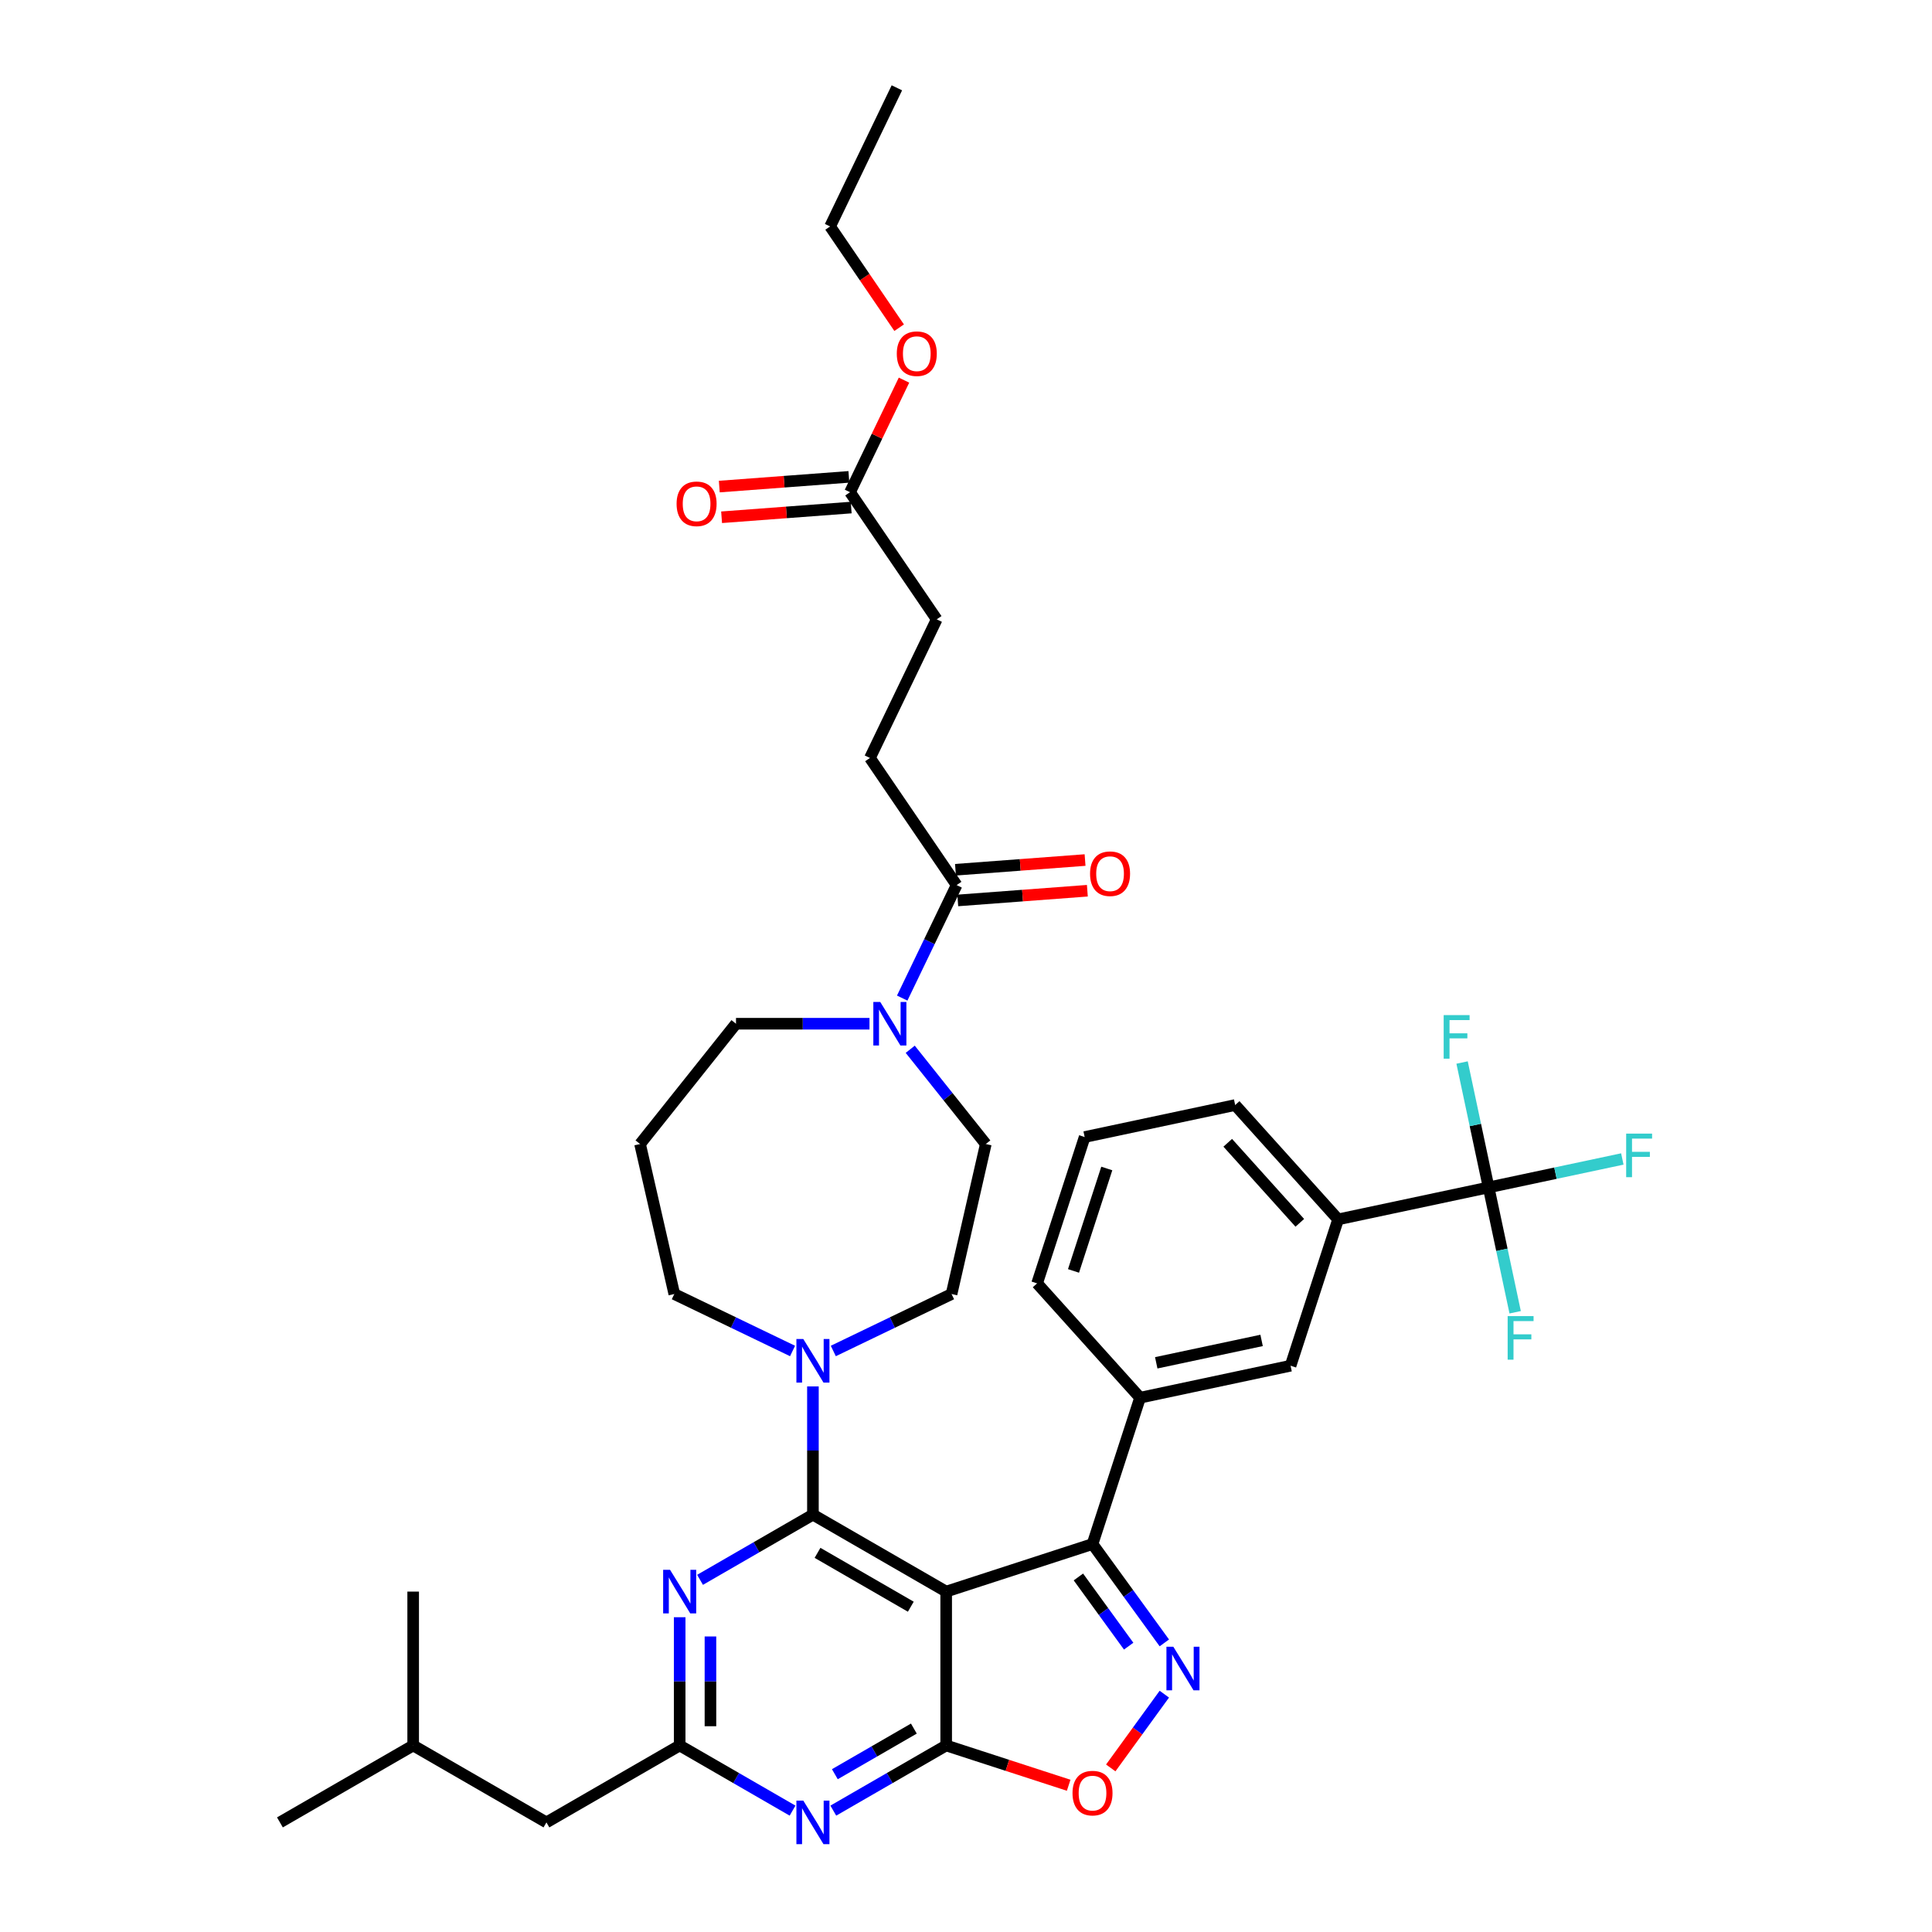 <?xml version='1.0' encoding='iso-8859-1'?>
<svg version='1.1' baseProfile='full'
              xmlns='http://www.w3.org/2000/svg'
                      xmlns:rdkit='http://www.rdkit.org/xml'
                      xmlns:xlink='http://www.w3.org/1999/xlink'
                  xml:space='preserve'
width='1000px' height='1000px' viewBox='0 0 1000 1000'>
<!-- END OF HEADER -->
<rect style='opacity:1.0;fill:#FFFFFF;stroke:none' width='1000' height='1000' x='0' y='0'> </rect>
<path class='bond-0' d='M 439.974,254.766 L 484.838,320.568' style='fill:none;fill-rule:evenodd;stroke:#000000;stroke-width:6px;stroke-linecap:butt;stroke-linejoin:miter;stroke-opacity:1' />
<path class='bond-1' d='M 439.379,246.824 L 405.842,249.337' style='fill:none;fill-rule:evenodd;stroke:#000000;stroke-width:6px;stroke-linecap:butt;stroke-linejoin:miter;stroke-opacity:1' />
<path class='bond-1' d='M 405.842,249.337 L 372.305,251.85' style='fill:none;fill-rule:evenodd;stroke:#FF0000;stroke-width:6px;stroke-linecap:butt;stroke-linejoin:miter;stroke-opacity:1' />
<path class='bond-1' d='M 440.57,262.707 L 407.032,265.221' style='fill:none;fill-rule:evenodd;stroke:#000000;stroke-width:6px;stroke-linecap:butt;stroke-linejoin:miter;stroke-opacity:1' />
<path class='bond-1' d='M 407.032,265.221 L 373.495,267.734' style='fill:none;fill-rule:evenodd;stroke:#FF0000;stroke-width:6px;stroke-linecap:butt;stroke-linejoin:miter;stroke-opacity:1' />
<path class='bond-2' d='M 439.974,254.766 L 453.942,225.762' style='fill:none;fill-rule:evenodd;stroke:#000000;stroke-width:6px;stroke-linecap:butt;stroke-linejoin:miter;stroke-opacity:1' />
<path class='bond-2' d='M 453.942,225.762 L 467.91,196.757' style='fill:none;fill-rule:evenodd;stroke:#FF0000;stroke-width:6px;stroke-linecap:butt;stroke-linejoin:miter;stroke-opacity:1' />
<path class='bond-3' d='M 450.047,529.879 L 415.498,529.879' style='fill:none;fill-rule:evenodd;stroke:#0000FF;stroke-width:6px;stroke-linecap:butt;stroke-linejoin:miter;stroke-opacity:1' />
<path class='bond-3' d='M 415.498,529.879 L 380.95,529.879' style='fill:none;fill-rule:evenodd;stroke:#000000;stroke-width:6px;stroke-linecap:butt;stroke-linejoin:miter;stroke-opacity:1' />
<path class='bond-4' d='M 466.981,516.611 L 481.064,487.368' style='fill:none;fill-rule:evenodd;stroke:#0000FF;stroke-width:6px;stroke-linecap:butt;stroke-linejoin:miter;stroke-opacity:1' />
<path class='bond-4' d='M 481.064,487.368 L 495.146,458.125' style='fill:none;fill-rule:evenodd;stroke:#000000;stroke-width:6px;stroke-linecap:butt;stroke-linejoin:miter;stroke-opacity:1' />
<path class='bond-5' d='M 471.136,543.102 L 490.691,567.624' style='fill:none;fill-rule:evenodd;stroke:#0000FF;stroke-width:6px;stroke-linecap:butt;stroke-linejoin:miter;stroke-opacity:1' />
<path class='bond-5' d='M 490.691,567.624 L 510.247,592.145' style='fill:none;fill-rule:evenodd;stroke:#000000;stroke-width:6px;stroke-linecap:butt;stroke-linejoin:miter;stroke-opacity:1' />
<path class='bond-6' d='M 495.741,466.067 L 529.278,463.554' style='fill:none;fill-rule:evenodd;stroke:#000000;stroke-width:6px;stroke-linecap:butt;stroke-linejoin:miter;stroke-opacity:1' />
<path class='bond-6' d='M 529.278,463.554 L 562.816,461.04' style='fill:none;fill-rule:evenodd;stroke:#FF0000;stroke-width:6px;stroke-linecap:butt;stroke-linejoin:miter;stroke-opacity:1' />
<path class='bond-6' d='M 494.551,450.183 L 528.088,447.67' style='fill:none;fill-rule:evenodd;stroke:#000000;stroke-width:6px;stroke-linecap:butt;stroke-linejoin:miter;stroke-opacity:1' />
<path class='bond-6' d='M 528.088,447.67 L 561.625,445.157' style='fill:none;fill-rule:evenodd;stroke:#FF0000;stroke-width:6px;stroke-linecap:butt;stroke-linejoin:miter;stroke-opacity:1' />
<path class='bond-7' d='M 495.146,458.125 L 450.283,392.322' style='fill:none;fill-rule:evenodd;stroke:#000000;stroke-width:6px;stroke-linecap:butt;stroke-linejoin:miter;stroke-opacity:1' />
<path class='bond-8' d='M 450.283,392.322 L 484.838,320.568' style='fill:none;fill-rule:evenodd;stroke:#000000;stroke-width:6px;stroke-linecap:butt;stroke-linejoin:miter;stroke-opacity:1' />
<path class='bond-9' d='M 431.315,937.18 L 460.529,920.314' style='fill:none;fill-rule:evenodd;stroke:#0000FF;stroke-width:6px;stroke-linecap:butt;stroke-linejoin:miter;stroke-opacity:1' />
<path class='bond-9' d='M 460.529,920.314 L 489.742,903.448' style='fill:none;fill-rule:evenodd;stroke:#000000;stroke-width:6px;stroke-linecap:butt;stroke-linejoin:miter;stroke-opacity:1' />
<path class='bond-9' d='M 432.115,918.326 L 452.564,906.52' style='fill:none;fill-rule:evenodd;stroke:#0000FF;stroke-width:6px;stroke-linecap:butt;stroke-linejoin:miter;stroke-opacity:1' />
<path class='bond-9' d='M 452.564,906.52 L 473.014,894.713' style='fill:none;fill-rule:evenodd;stroke:#000000;stroke-width:6px;stroke-linecap:butt;stroke-linejoin:miter;stroke-opacity:1' />
<path class='bond-10' d='M 410.226,937.18 L 381.013,920.314' style='fill:none;fill-rule:evenodd;stroke:#0000FF;stroke-width:6px;stroke-linecap:butt;stroke-linejoin:miter;stroke-opacity:1' />
<path class='bond-10' d='M 381.013,920.314 L 351.799,903.448' style='fill:none;fill-rule:evenodd;stroke:#000000;stroke-width:6px;stroke-linecap:butt;stroke-linejoin:miter;stroke-opacity:1' />
<path class='bond-11' d='M 351.799,903.448 L 282.828,943.268' style='fill:none;fill-rule:evenodd;stroke:#000000;stroke-width:6px;stroke-linecap:butt;stroke-linejoin:miter;stroke-opacity:1' />
<path class='bond-12' d='M 351.799,903.448 L 351.799,870.261' style='fill:none;fill-rule:evenodd;stroke:#000000;stroke-width:6px;stroke-linecap:butt;stroke-linejoin:miter;stroke-opacity:1' />
<path class='bond-12' d='M 351.799,870.261 L 351.799,837.075' style='fill:none;fill-rule:evenodd;stroke:#0000FF;stroke-width:6px;stroke-linecap:butt;stroke-linejoin:miter;stroke-opacity:1' />
<path class='bond-12' d='M 367.728,893.492 L 367.728,870.261' style='fill:none;fill-rule:evenodd;stroke:#000000;stroke-width:6px;stroke-linecap:butt;stroke-linejoin:miter;stroke-opacity:1' />
<path class='bond-12' d='M 367.728,870.261 L 367.728,847.031' style='fill:none;fill-rule:evenodd;stroke:#0000FF;stroke-width:6px;stroke-linecap:butt;stroke-linejoin:miter;stroke-opacity:1' />
<path class='bond-13' d='M 362.344,817.719 L 391.557,800.852' style='fill:none;fill-rule:evenodd;stroke:#0000FF;stroke-width:6px;stroke-linecap:butt;stroke-linejoin:miter;stroke-opacity:1' />
<path class='bond-13' d='M 391.557,800.852 L 420.771,783.986' style='fill:none;fill-rule:evenodd;stroke:#000000;stroke-width:6px;stroke-linecap:butt;stroke-linejoin:miter;stroke-opacity:1' />
<path class='bond-14' d='M 420.771,783.986 L 489.742,823.806' style='fill:none;fill-rule:evenodd;stroke:#000000;stroke-width:6px;stroke-linecap:butt;stroke-linejoin:miter;stroke-opacity:1' />
<path class='bond-14' d='M 423.152,803.753 L 471.432,831.628' style='fill:none;fill-rule:evenodd;stroke:#000000;stroke-width:6px;stroke-linecap:butt;stroke-linejoin:miter;stroke-opacity:1' />
<path class='bond-15' d='M 420.771,783.986 L 420.771,750.799' style='fill:none;fill-rule:evenodd;stroke:#000000;stroke-width:6px;stroke-linecap:butt;stroke-linejoin:miter;stroke-opacity:1' />
<path class='bond-15' d='M 420.771,750.799 L 420.771,717.613' style='fill:none;fill-rule:evenodd;stroke:#0000FF;stroke-width:6px;stroke-linecap:butt;stroke-linejoin:miter;stroke-opacity:1' />
<path class='bond-16' d='M 489.742,903.448 L 489.742,823.806' style='fill:none;fill-rule:evenodd;stroke:#000000;stroke-width:6px;stroke-linecap:butt;stroke-linejoin:miter;stroke-opacity:1' />
<path class='bond-17' d='M 489.742,903.448 L 521.441,913.747' style='fill:none;fill-rule:evenodd;stroke:#000000;stroke-width:6px;stroke-linecap:butt;stroke-linejoin:miter;stroke-opacity:1' />
<path class='bond-17' d='M 521.441,913.747 L 553.141,924.047' style='fill:none;fill-rule:evenodd;stroke:#FF0000;stroke-width:6px;stroke-linecap:butt;stroke-linejoin:miter;stroke-opacity:1' />
<path class='bond-18' d='M 489.742,823.806 L 565.485,799.196' style='fill:none;fill-rule:evenodd;stroke:#000000;stroke-width:6px;stroke-linecap:butt;stroke-linejoin:miter;stroke-opacity:1' />
<path class='bond-19' d='M 565.485,799.196 L 584.071,824.777' style='fill:none;fill-rule:evenodd;stroke:#000000;stroke-width:6px;stroke-linecap:butt;stroke-linejoin:miter;stroke-opacity:1' />
<path class='bond-19' d='M 584.071,824.777 L 602.657,850.359' style='fill:none;fill-rule:evenodd;stroke:#0000FF;stroke-width:6px;stroke-linecap:butt;stroke-linejoin:miter;stroke-opacity:1' />
<path class='bond-19' d='M 558.175,816.233 L 571.185,834.14' style='fill:none;fill-rule:evenodd;stroke:#000000;stroke-width:6px;stroke-linecap:butt;stroke-linejoin:miter;stroke-opacity:1' />
<path class='bond-19' d='M 571.185,834.14 L 584.195,852.047' style='fill:none;fill-rule:evenodd;stroke:#0000FF;stroke-width:6px;stroke-linecap:butt;stroke-linejoin:miter;stroke-opacity:1' />
<path class='bond-20' d='M 565.485,799.196 L 590.096,723.453' style='fill:none;fill-rule:evenodd;stroke:#000000;stroke-width:6px;stroke-linecap:butt;stroke-linejoin:miter;stroke-opacity:1' />
<path class='bond-21' d='M 602.657,876.895 L 588.789,895.984' style='fill:none;fill-rule:evenodd;stroke:#0000FF;stroke-width:6px;stroke-linecap:butt;stroke-linejoin:miter;stroke-opacity:1' />
<path class='bond-21' d='M 588.789,895.984 L 574.92,915.073' style='fill:none;fill-rule:evenodd;stroke:#FF0000;stroke-width:6px;stroke-linecap:butt;stroke-linejoin:miter;stroke-opacity:1' />
<path class='bond-22' d='M 410.226,699.267 L 379.621,684.528' style='fill:none;fill-rule:evenodd;stroke:#0000FF;stroke-width:6px;stroke-linecap:butt;stroke-linejoin:miter;stroke-opacity:1' />
<path class='bond-22' d='M 379.621,684.528 L 349.016,669.79' style='fill:none;fill-rule:evenodd;stroke:#000000;stroke-width:6px;stroke-linecap:butt;stroke-linejoin:miter;stroke-opacity:1' />
<path class='bond-23' d='M 431.315,699.267 L 461.92,684.528' style='fill:none;fill-rule:evenodd;stroke:#0000FF;stroke-width:6px;stroke-linecap:butt;stroke-linejoin:miter;stroke-opacity:1' />
<path class='bond-23' d='M 461.92,684.528 L 492.525,669.79' style='fill:none;fill-rule:evenodd;stroke:#000000;stroke-width:6px;stroke-linecap:butt;stroke-linejoin:miter;stroke-opacity:1' />
<path class='bond-24' d='M 331.295,592.145 L 349.016,669.79' style='fill:none;fill-rule:evenodd;stroke:#000000;stroke-width:6px;stroke-linecap:butt;stroke-linejoin:miter;stroke-opacity:1' />
<path class='bond-25' d='M 331.295,592.145 L 380.95,529.879' style='fill:none;fill-rule:evenodd;stroke:#000000;stroke-width:6px;stroke-linecap:butt;stroke-linejoin:miter;stroke-opacity:1' />
<path class='bond-26' d='M 282.828,943.268 L 213.857,903.448' style='fill:none;fill-rule:evenodd;stroke:#000000;stroke-width:6px;stroke-linecap:butt;stroke-linejoin:miter;stroke-opacity:1' />
<path class='bond-27' d='M 213.857,903.448 L 144.886,943.268' style='fill:none;fill-rule:evenodd;stroke:#000000;stroke-width:6px;stroke-linecap:butt;stroke-linejoin:miter;stroke-opacity:1' />
<path class='bond-28' d='M 213.857,903.448 L 213.857,823.806' style='fill:none;fill-rule:evenodd;stroke:#000000;stroke-width:6px;stroke-linecap:butt;stroke-linejoin:miter;stroke-opacity:1' />
<path class='bond-29' d='M 692.607,631.151 L 639.317,571.966' style='fill:none;fill-rule:evenodd;stroke:#000000;stroke-width:6px;stroke-linecap:butt;stroke-linejoin:miter;stroke-opacity:1' />
<path class='bond-29' d='M 672.776,632.931 L 635.473,591.502' style='fill:none;fill-rule:evenodd;stroke:#000000;stroke-width:6px;stroke-linecap:butt;stroke-linejoin:miter;stroke-opacity:1' />
<path class='bond-30' d='M 692.607,631.151 L 667.997,706.894' style='fill:none;fill-rule:evenodd;stroke:#000000;stroke-width:6px;stroke-linecap:butt;stroke-linejoin:miter;stroke-opacity:1' />
<path class='bond-31' d='M 692.607,631.151 L 770.508,614.593' style='fill:none;fill-rule:evenodd;stroke:#000000;stroke-width:6px;stroke-linecap:butt;stroke-linejoin:miter;stroke-opacity:1' />
<path class='bond-32' d='M 639.317,571.966 L 561.416,588.525' style='fill:none;fill-rule:evenodd;stroke:#000000;stroke-width:6px;stroke-linecap:butt;stroke-linejoin:miter;stroke-opacity:1' />
<path class='bond-33' d='M 561.416,588.525 L 536.805,664.268' style='fill:none;fill-rule:evenodd;stroke:#000000;stroke-width:6px;stroke-linecap:butt;stroke-linejoin:miter;stroke-opacity:1' />
<path class='bond-33' d='M 572.873,604.808 L 555.646,657.828' style='fill:none;fill-rule:evenodd;stroke:#000000;stroke-width:6px;stroke-linecap:butt;stroke-linejoin:miter;stroke-opacity:1' />
<path class='bond-34' d='M 536.805,664.268 L 590.096,723.453' style='fill:none;fill-rule:evenodd;stroke:#000000;stroke-width:6px;stroke-linecap:butt;stroke-linejoin:miter;stroke-opacity:1' />
<path class='bond-35' d='M 590.096,723.453 L 667.997,706.894' style='fill:none;fill-rule:evenodd;stroke:#000000;stroke-width:6px;stroke-linecap:butt;stroke-linejoin:miter;stroke-opacity:1' />
<path class='bond-35' d='M 598.469,705.389 L 653,693.798' style='fill:none;fill-rule:evenodd;stroke:#000000;stroke-width:6px;stroke-linecap:butt;stroke-linejoin:miter;stroke-opacity:1' />
<path class='bond-36' d='M 770.508,614.593 L 805.11,607.238' style='fill:none;fill-rule:evenodd;stroke:#000000;stroke-width:6px;stroke-linecap:butt;stroke-linejoin:miter;stroke-opacity:1' />
<path class='bond-36' d='M 805.11,607.238 L 839.712,599.883' style='fill:none;fill-rule:evenodd;stroke:#33CCCC;stroke-width:6px;stroke-linecap:butt;stroke-linejoin:miter;stroke-opacity:1' />
<path class='bond-37' d='M 770.508,614.593 L 763.639,582.277' style='fill:none;fill-rule:evenodd;stroke:#000000;stroke-width:6px;stroke-linecap:butt;stroke-linejoin:miter;stroke-opacity:1' />
<path class='bond-37' d='M 763.639,582.277 L 756.77,549.96' style='fill:none;fill-rule:evenodd;stroke:#33CCCC;stroke-width:6px;stroke-linecap:butt;stroke-linejoin:miter;stroke-opacity:1' />
<path class='bond-38' d='M 770.508,614.593 L 777.377,646.909' style='fill:none;fill-rule:evenodd;stroke:#000000;stroke-width:6px;stroke-linecap:butt;stroke-linejoin:miter;stroke-opacity:1' />
<path class='bond-38' d='M 777.377,646.909 L 784.246,679.225' style='fill:none;fill-rule:evenodd;stroke:#33CCCC;stroke-width:6px;stroke-linecap:butt;stroke-linejoin:miter;stroke-opacity:1' />
<path class='bond-39' d='M 492.525,669.79 L 510.247,592.145' style='fill:none;fill-rule:evenodd;stroke:#000000;stroke-width:6px;stroke-linecap:butt;stroke-linejoin:miter;stroke-opacity:1' />
<path class='bond-40' d='M 465.396,169.616 L 447.531,143.412' style='fill:none;fill-rule:evenodd;stroke:#FF0000;stroke-width:6px;stroke-linecap:butt;stroke-linejoin:miter;stroke-opacity:1' />
<path class='bond-40' d='M 447.531,143.412 L 429.666,117.209' style='fill:none;fill-rule:evenodd;stroke:#000000;stroke-width:6px;stroke-linecap:butt;stroke-linejoin:miter;stroke-opacity:1' />
<path class='bond-41' d='M 429.666,117.209 L 464.221,45.455' style='fill:none;fill-rule:evenodd;stroke:#000000;stroke-width:6px;stroke-linecap:butt;stroke-linejoin:miter;stroke-opacity:1' />
<path  class='atom-1' d='M 455.606 518.602
L 462.996 530.548
Q 463.729 531.727, 464.908 533.861
Q 466.087 535.996, 466.15 536.123
L 466.15 518.602
L 469.145 518.602
L 469.145 541.157
L 466.055 541.157
L 458.122 528.095
Q 457.199 526.566, 456.211 524.814
Q 455.255 523.062, 454.969 522.52
L 454.969 541.157
L 452.038 541.157
L 452.038 518.602
L 455.606 518.602
' fill='#0000FF'/>
<path  class='atom-3' d='M 564.211 452.237
Q 564.211 446.822, 566.887 443.795
Q 569.563 440.769, 574.565 440.769
Q 579.566 440.769, 582.242 443.795
Q 584.918 446.822, 584.918 452.237
Q 584.918 457.717, 582.21 460.838
Q 579.503 463.929, 574.565 463.929
Q 569.595 463.929, 566.887 460.838
Q 564.211 457.748, 564.211 452.237
M 574.565 461.38
Q 578.005 461.38, 579.853 459.086
Q 581.732 456.761, 581.732 452.237
Q 581.732 447.809, 579.853 445.579
Q 578.005 443.317, 574.565 443.317
Q 571.124 443.317, 569.245 445.547
Q 567.397 447.777, 567.397 452.237
Q 567.397 456.793, 569.245 459.086
Q 571.124 461.38, 574.565 461.38
' fill='#FF0000'/>
<path  class='atom-4' d='M 350.203 260.781
Q 350.203 255.365, 352.878 252.339
Q 355.554 249.313, 360.556 249.313
Q 365.557 249.313, 368.233 252.339
Q 370.909 255.365, 370.909 260.781
Q 370.909 266.26, 368.201 269.382
Q 365.494 272.472, 360.556 272.472
Q 355.586 272.472, 352.878 269.382
Q 350.203 266.292, 350.203 260.781
M 360.556 269.924
Q 363.996 269.924, 365.844 267.63
Q 367.724 265.305, 367.724 260.781
Q 367.724 256.353, 365.844 254.123
Q 363.996 251.861, 360.556 251.861
Q 357.115 251.861, 355.236 254.091
Q 353.388 256.321, 353.388 260.781
Q 353.388 265.336, 355.236 267.63
Q 357.115 269.924, 360.556 269.924
' fill='#FF0000'/>
<path  class='atom-6' d='M 415.785 931.991
L 423.176 943.937
Q 423.909 945.116, 425.087 947.25
Q 426.266 949.385, 426.33 949.512
L 426.33 931.991
L 429.324 931.991
L 429.324 954.545
L 426.234 954.545
L 418.302 941.484
Q 417.378 939.955, 416.39 938.203
Q 415.435 936.451, 415.148 935.909
L 415.148 954.545
L 412.217 954.545
L 412.217 931.991
L 415.785 931.991
' fill='#0000FF'/>
<path  class='atom-8' d='M 346.814 812.529
L 354.205 824.475
Q 354.937 825.654, 356.116 827.789
Q 357.295 829.923, 357.358 830.05
L 357.358 812.529
L 360.353 812.529
L 360.353 835.084
L 357.263 835.084
L 349.331 822.023
Q 348.407 820.493, 347.419 818.741
Q 346.463 816.989, 346.177 816.448
L 346.177 835.084
L 343.246 835.084
L 343.246 812.529
L 346.814 812.529
' fill='#0000FF'/>
<path  class='atom-13' d='M 607.312 852.35
L 614.702 864.296
Q 615.435 865.475, 616.614 867.609
Q 617.792 869.744, 617.856 869.871
L 617.856 852.35
L 620.851 852.35
L 620.851 874.904
L 617.761 874.904
L 609.828 861.843
Q 608.904 860.314, 607.917 858.562
Q 606.961 856.81, 606.674 856.268
L 606.674 874.904
L 603.744 874.904
L 603.744 852.35
L 607.312 852.35
' fill='#0000FF'/>
<path  class='atom-14' d='M 555.132 928.122
Q 555.132 922.706, 557.808 919.68
Q 560.484 916.654, 565.485 916.654
Q 570.487 916.654, 573.163 919.68
Q 575.839 922.706, 575.839 928.122
Q 575.839 933.601, 573.131 936.723
Q 570.423 939.813, 565.485 939.813
Q 560.516 939.813, 557.808 936.723
Q 555.132 933.633, 555.132 928.122
M 565.485 937.265
Q 568.926 937.265, 570.773 934.971
Q 572.653 932.645, 572.653 928.122
Q 572.653 923.694, 570.773 921.464
Q 568.926 919.202, 565.485 919.202
Q 562.045 919.202, 560.165 921.432
Q 558.318 923.662, 558.318 928.122
Q 558.318 932.677, 560.165 934.971
Q 562.045 937.265, 565.485 937.265
' fill='#FF0000'/>
<path  class='atom-15' d='M 415.785 693.068
L 423.176 705.014
Q 423.909 706.192, 425.087 708.327
Q 426.266 710.461, 426.33 710.589
L 426.33 693.068
L 429.324 693.068
L 429.324 715.622
L 426.234 715.622
L 418.302 702.561
Q 417.378 701.032, 416.39 699.28
Q 415.435 697.527, 415.148 696.986
L 415.148 715.622
L 412.217 715.622
L 412.217 693.068
L 415.785 693.068
' fill='#0000FF'/>
<path  class='atom-28' d='M 841.703 586.757
L 855.114 586.757
L 855.114 589.338
L 844.729 589.338
L 844.729 596.187
L 853.968 596.187
L 853.968 598.799
L 844.729 598.799
L 844.729 609.312
L 841.703 609.312
L 841.703 586.757
' fill='#33CCCC'/>
<path  class='atom-29' d='M 747.244 525.415
L 760.655 525.415
L 760.655 527.995
L 750.27 527.995
L 750.27 534.844
L 759.508 534.844
L 759.508 537.457
L 750.27 537.457
L 750.27 547.969
L 747.244 547.969
L 747.244 525.415
' fill='#33CCCC'/>
<path  class='atom-30' d='M 780.36 681.216
L 793.772 681.216
L 793.772 683.797
L 783.387 683.797
L 783.387 690.646
L 792.625 690.646
L 792.625 693.258
L 783.387 693.258
L 783.387 703.771
L 780.36 703.771
L 780.36 681.216
' fill='#33CCCC'/>
<path  class='atom-36' d='M 464.176 183.075
Q 464.176 177.66, 466.852 174.633
Q 469.528 171.607, 474.529 171.607
Q 479.531 171.607, 482.207 174.633
Q 484.883 177.66, 484.883 183.075
Q 484.883 188.554, 482.175 191.676
Q 479.467 194.766, 474.529 194.766
Q 469.56 194.766, 466.852 191.676
Q 464.176 188.586, 464.176 183.075
M 474.529 192.218
Q 477.97 192.218, 479.818 189.924
Q 481.697 187.599, 481.697 183.075
Q 481.697 178.647, 479.818 176.417
Q 477.97 174.155, 474.529 174.155
Q 471.089 174.155, 469.209 176.385
Q 467.362 178.615, 467.362 183.075
Q 467.362 187.631, 469.209 189.924
Q 471.089 192.218, 474.529 192.218
' fill='#FF0000'/>
</svg>
